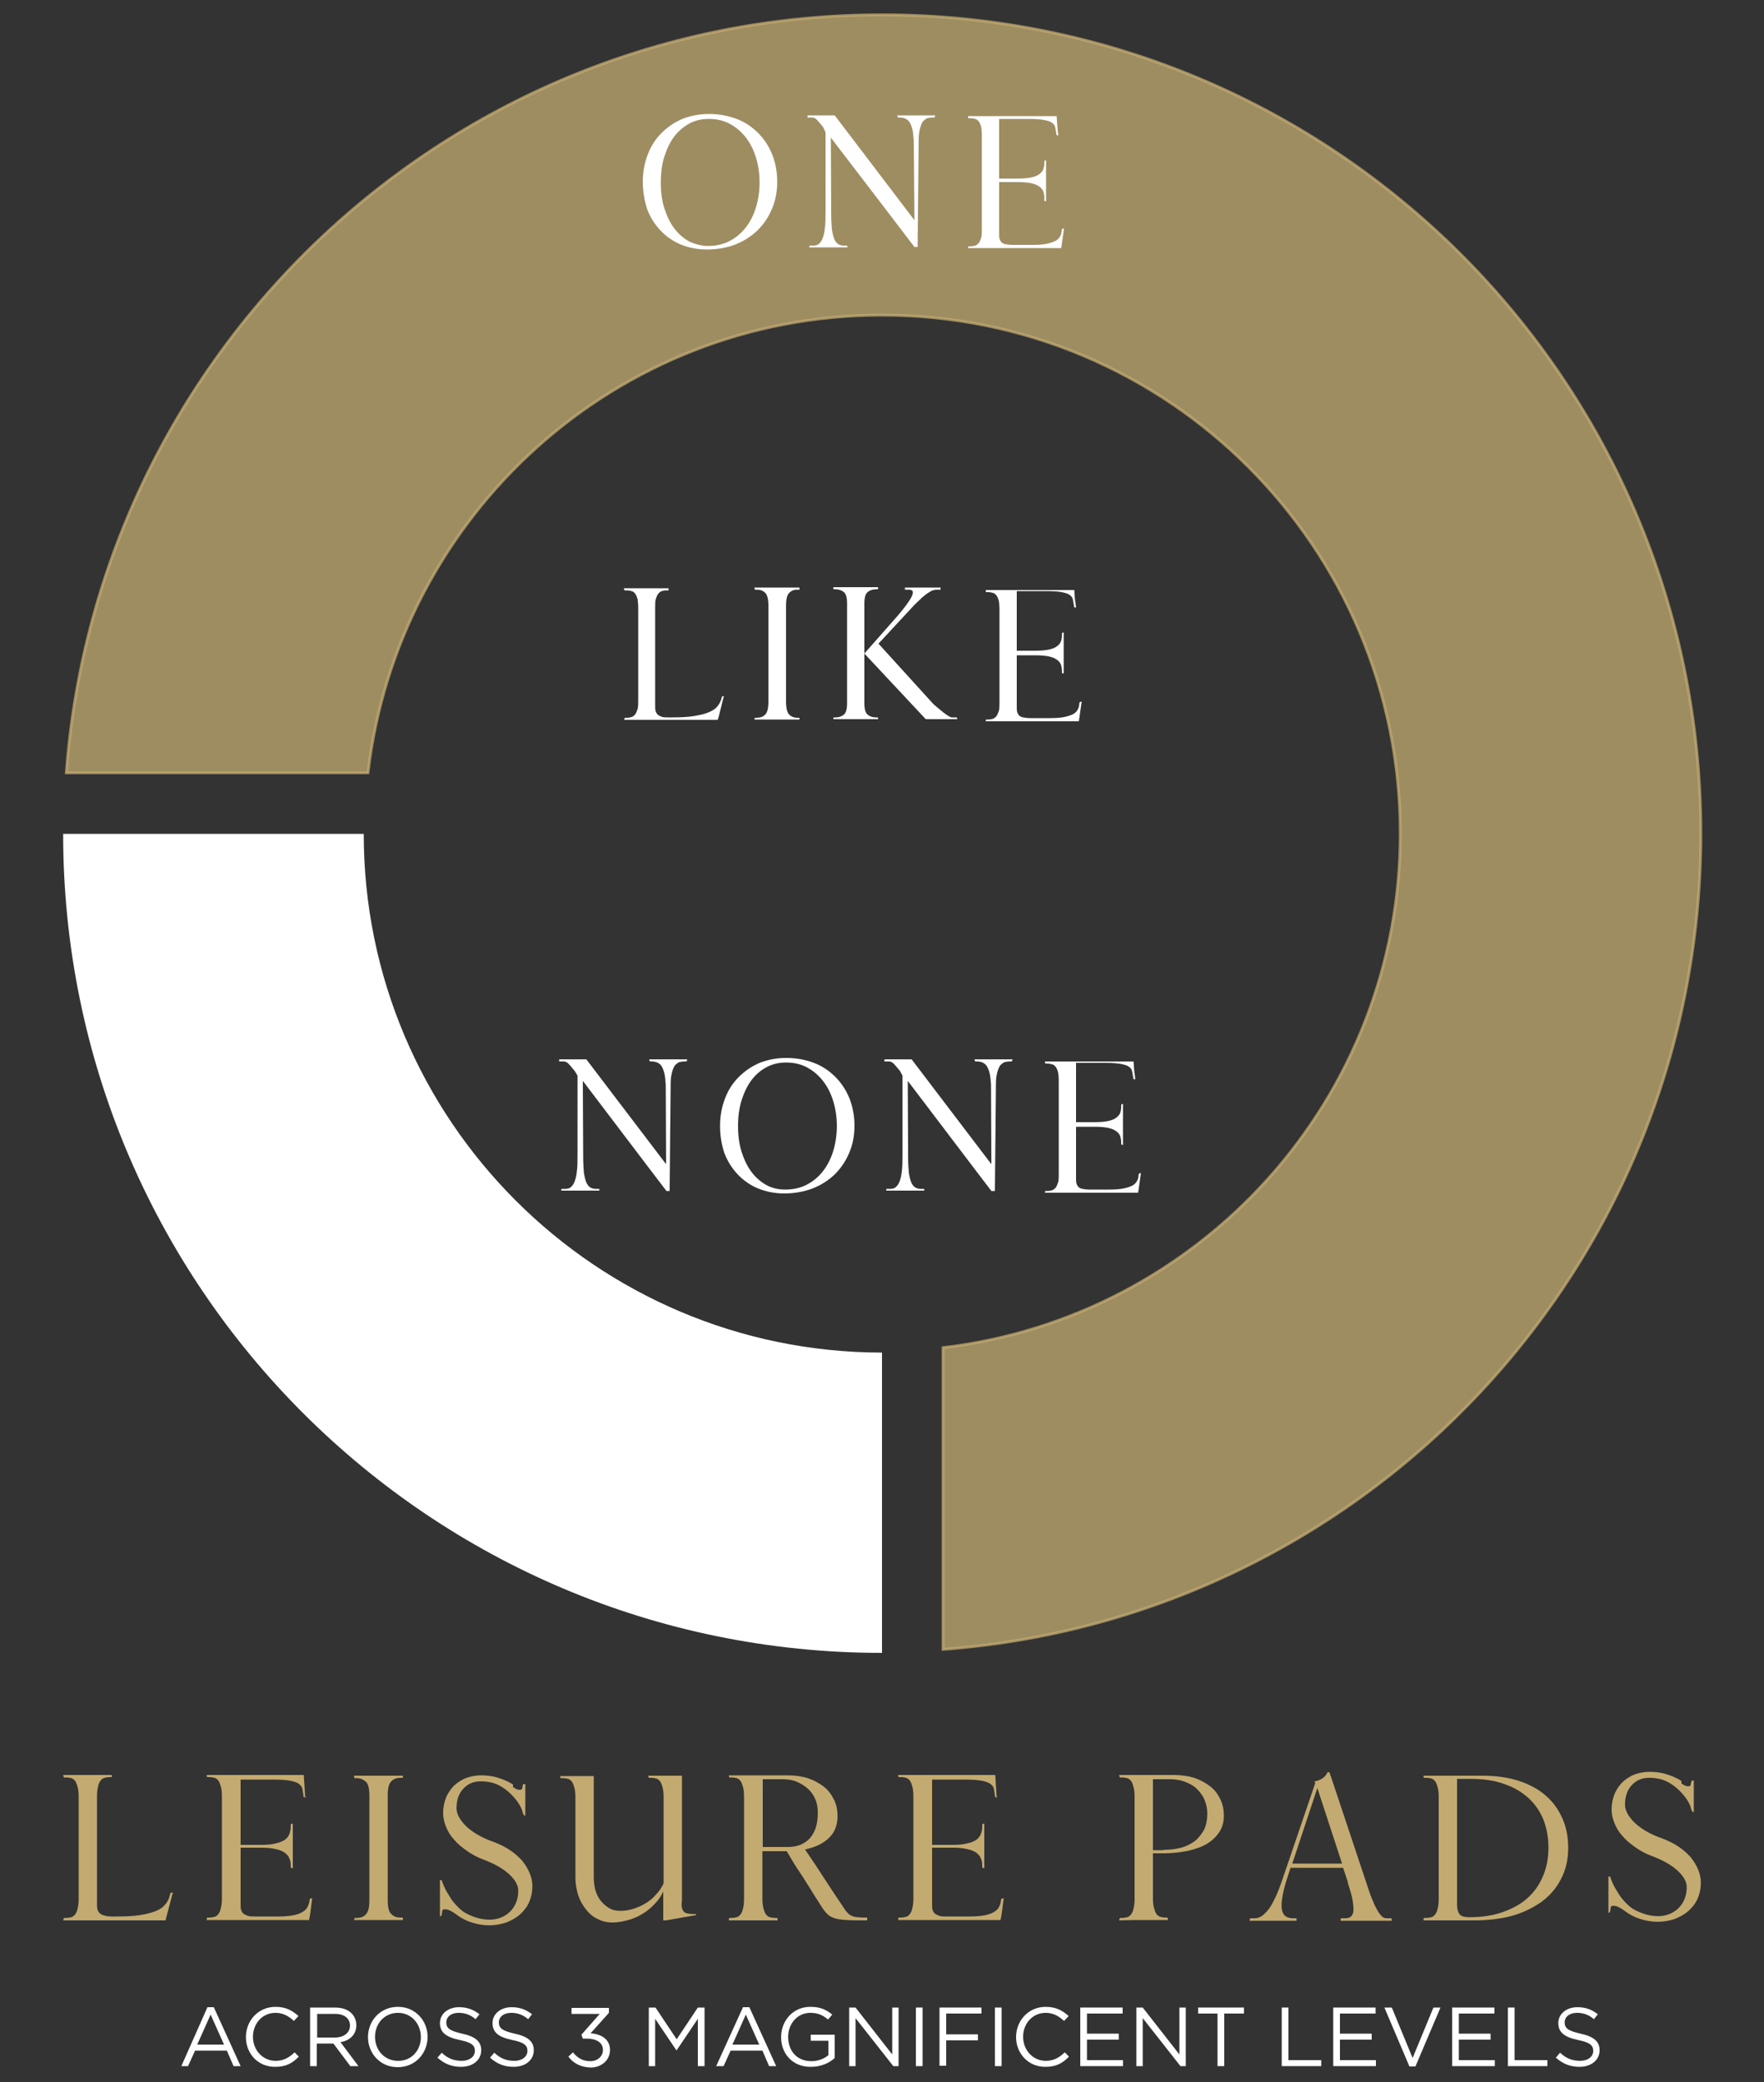<?xml version="1.0" encoding="utf-8"?>
<!-- Generator: Adobe Illustrator 25.1.0, SVG Export Plug-In . SVG Version: 6.00 Build 0)  -->
<svg version="1.1" id="Layer_1" xmlns="http://www.w3.org/2000/svg" xmlns:xlink="http://www.w3.org/1999/xlink" x="0px" y="0px"
	 viewBox="0 0 500 590" style="enable-background:new 0 0 500 590;" xml:space="preserve">
<rect x="0" y="0" width="500" height="590" fill="#333333" stroke="none"/>
<style type="text/css">
	.st0{fill:#FFFFFF;}
	.st1{fill:#C3AA71;}
	.st2{opacity:0.75;fill:#C3AA71;stroke:#C3AA71;stroke-width:0.796;stroke-miterlimit:10;enable-background:new    ;}
</style>
<g>
	<g>
		<g>
			<path class="st0" d="M58.8,568.8h1.8l7.6,16.7h-2l-1.9-4.4h-9l-2,4.4h-1.9L58.8,568.8z M63.5,579.4l-3.8-8.5l-3.8,8.5H63.5z"/>
			<path class="st0" d="M69.7,577.3L69.7,577.3c0-4.7,3.5-8.6,8.4-8.6c3,0,4.8,1.1,6.5,2.6l-1.3,1.4c-1.4-1.3-3-2.3-5.2-2.3
				c-3.7,0-6.4,3-6.4,6.8l0,0c0,3.8,2.8,6.8,6.4,6.8c2.3,0,3.8-0.9,5.4-2.4l1.2,1.2c-1.7,1.8-3.6,2.9-6.6,2.9
				C73.2,585.8,69.7,582,69.7,577.3z"/>
			<path class="st0" d="M87.9,568.9H95c2,0,3.7,0.6,4.7,1.7c0.8,0.8,1.3,2,1.3,3.3l0,0c0,2.7-1.9,4.4-4.5,4.8l5.1,6.8h-2.3l-4.8-6.4
				h-4.7v6.4h-1.9C87.9,585.5,87.9,568.9,87.9,568.9z M94.9,577.4c2.5,0,4.3-1.3,4.3-3.4l0,0c0-2-1.6-3.3-4.2-3.3h-5.1v6.7H94.9z"/>
			<path class="st0" d="M104.3,577.3L104.3,577.3c0-4.6,3.4-8.6,8.5-8.6c5,0,8.4,4,8.4,8.5l0,0c0,4.6-3.4,8.6-8.5,8.6
				C107.7,585.8,104.3,581.8,104.3,577.3z M119.3,577.3L119.3,577.3c0-3.8-2.7-6.9-6.5-6.9s-6.5,3-6.5,6.8l0,0
				c0,3.8,2.7,6.8,6.5,6.8C116.6,584.1,119.3,581,119.3,577.3z"/>
			<path class="st0" d="M124,583.1l1.2-1.4c1.7,1.6,3.4,2.3,5.7,2.3c2.2,0,3.7-1.2,3.7-2.8l0,0c0-1.5-0.8-2.4-4.3-3.1
				c-3.8-0.8-5.6-2.1-5.6-4.8l0,0c0-2.6,2.3-4.5,5.4-4.5c2.4,0,4.1,0.7,5.8,2l-1.1,1.4c-1.5-1.3-3.1-1.8-4.8-1.8
				c-2.2,0-3.5,1.2-3.5,2.7l0,0c0,1.6,0.9,2.4,4.5,3.2c3.7,0.8,5.4,2.2,5.4,4.7l0,0c0,2.8-2.4,4.7-5.7,4.7
				C128.1,585.7,126,584.9,124,583.1z"/>
			<path class="st0" d="M138.9,583.1l1.2-1.4c1.7,1.6,3.4,2.3,5.7,2.3c2.2,0,3.7-1.2,3.7-2.8l0,0c0-1.5-0.8-2.4-4.3-3.1
				c-3.8-0.8-5.6-2.1-5.6-4.8l0,0c0-2.6,2.3-4.5,5.4-4.5c2.4,0,4.1,0.7,5.8,2l-1.1,1.4c-1.5-1.3-3.1-1.8-4.8-1.8
				c-2.2,0-3.5,1.2-3.5,2.7l0,0c0,1.6,0.9,2.4,4.5,3.2c3.7,0.8,5.4,2.2,5.4,4.7l0,0c0,2.8-2.4,4.7-5.7,4.7
				C143,585.7,140.9,584.9,138.9,583.1z"/>
			<path class="st0" d="M161.1,582.8l1.3-1.2c1.3,1.6,2.8,2.5,4.9,2.5c2,0,3.6-1.3,3.6-3.2l0,0c0-2.1-1.9-3.2-4.6-3.2h-1.1l-0.4-1.1
				l5.2-5.9h-8V569h10.6v1.4l-5.2,5.8c2.9,0.2,5.5,1.6,5.5,4.7l0,0c0,3-2.5,5-5.5,5C164.5,585.8,162.4,584.6,161.1,582.8z"/>
			<path class="st0" d="M183.9,568.9h1.9l6,9l6-9h1.9v16.6h-1.9v-13.4l-6,8.9h-0.1l-6-8.9v13.4h-1.8L183.9,568.9L183.9,568.9z"/>
			<path class="st0" d="M210.6,568.8h1.8l7.6,16.7h-2l-1.9-4.4h-9l-2,4.4H203L210.6,568.8z M215.2,579.4l-3.8-8.5l-3.8,8.5H215.2z"
				/>
			<path class="st0" d="M221.4,577.3L221.4,577.3c0-4.6,3.3-8.6,8.3-8.6c2.8,0,4.5,0.8,6.2,2.2l-1.2,1.4c-1.3-1.1-2.7-1.9-5-1.9
				c-3.7,0-6.3,3.1-6.3,6.8l0,0c0,4,2.5,6.9,6.6,6.9c1.9,0,3.6-0.7,4.8-1.7v-4.1h-5v-1.7h6.8v6.6c-1.5,1.4-3.9,2.5-6.7,2.5
				C224.7,585.8,221.4,582,221.4,577.3z"/>
			<path class="st0" d="M240.7,568.9h1.8l10.4,13.3v-13.3h1.8v16.6h-1.5l-10.7-13.6v13.6h-1.8V568.9z"/>
			<path class="st0" d="M259.6,568.9h1.9v16.6h-1.9V568.9z"/>
			<path class="st0" d="M266.3,568.9h11.9v1.7h-10v5.9h9v1.7h-9v7.2h-1.9V568.9z"/>
			<path class="st0" d="M282,568.9h1.9v16.6H282V568.9z"/>
			<path class="st0" d="M288,577.3L288,577.3c0-4.7,3.5-8.6,8.4-8.6c3,0,4.8,1.1,6.5,2.6l-1.3,1.4c-1.4-1.3-3-2.3-5.2-2.3
				c-3.7,0-6.4,3-6.4,6.8l0,0c0,3.8,2.8,6.8,6.4,6.8c2.3,0,3.8-0.9,5.4-2.4l1.2,1.2c-1.7,1.8-3.6,2.9-6.6,2.9
				C291.6,585.8,288,582,288,577.3z"/>
			<path class="st0" d="M306.2,568.9h12v1.7h-10.1v5.7h9v1.7h-9v5.8h10.2v1.7h-12.1V568.9z"/>
			<path class="st0" d="M322.1,568.9h1.8l10.4,13.3v-13.3h1.8v16.6h-1.5l-10.7-13.6v13.6h-1.8L322.1,568.9L322.1,568.9z"/>
			<path class="st0" d="M345.2,570.6h-5.6v-1.7h13v1.7H347v14.9h-1.9v-14.9H345.2z"/>
			<path class="st0" d="M363.3,568.9h1.9v14.9h9.3v1.7h-11.2L363.3,568.9L363.3,568.9z"/>
			<path class="st0" d="M377.9,568.9h12v1.7h-10.1v5.7h9v1.7h-9v5.8H390v1.7h-12.1V568.9z"/>
			<path class="st0" d="M392.4,568.9h2.1l5.9,14.3l5.9-14.3h2l-7.1,16.7h-1.7L392.4,568.9z"/>
			<path class="st0" d="M411.6,568.9h12v1.7h-10.1v5.7h9v1.7h-9v5.8h10.2v1.7h-12.1V568.9z"/>
			<path class="st0" d="M427.4,568.9h1.9v14.9h9.3v1.7h-11.2L427.4,568.9L427.4,568.9z"/>
			<path class="st0" d="M441,583.1l1.2-1.4c1.7,1.6,3.4,2.3,5.7,2.3c2.2,0,3.7-1.2,3.7-2.8l0,0c0-1.5-0.8-2.4-4.3-3.1
				c-3.8-0.8-5.6-2.1-5.6-4.8l0,0c0-2.6,2.3-4.5,5.4-4.5c2.4,0,4.1,0.7,5.8,2l-1.1,1.4c-1.5-1.3-3.1-1.8-4.8-1.8
				c-2.2,0-3.5,1.2-3.5,2.7l0,0c0,1.6,0.9,2.4,4.5,3.2c3.7,0.8,5.4,2.2,5.4,4.7l0,0c0,2.8-2.4,4.7-5.7,4.7
				C445.2,585.7,443,584.9,441,583.1z"/>
		</g>
	</g>
	<path class="st1" d="M46.9,544.2H32.4h-5h-5.1h-4.4c0,0,0-0.1,0.1-0.3s0.1-0.3,0.1-0.4h0.7c0.5,0,1-0.1,1.4-0.2
		c0.4-0.1,0.8-0.4,1.1-0.8c0.3-0.4,0.6-1,0.7-1.7c0.2-0.7,0.3-1.6,0.3-2.8v-28.8c0-1.1-0.1-2.1-0.3-2.8c-0.2-0.7-0.4-1.3-0.7-1.7
		c-0.3-0.4-0.7-0.7-1.1-0.8c-0.4-0.1-0.9-0.2-1.4-0.2h-0.7l-0.2-0.7h4.4h5.1h4.4l-0.1,0.1v0.1v0.1c0,0.1,0,0.1,0,0.1s0,0,0,0.1v0.1
		H31c-0.5,0-1,0.1-1.4,0.2s-0.8,0.4-1.1,0.8c-0.3,0.4-0.6,1-0.7,1.7c-0.2,0.7-0.3,1.6-0.3,2.8v28.8v1.7c0,0.5,0,1,0.1,1.4
		s0.3,0.8,0.6,1.1c0.3,0.3,0.8,0.6,1.3,0.7c0.6,0.2,1.3,0.3,2.3,0.3h0.8c2.8,0,5.2-0.1,7.1-0.4c1.9-0.3,3.4-0.7,4.6-1.2
		c1.2-0.5,2-1.1,2.6-1.9c0.6-0.7,1-1.5,1.2-2.4l0.2-0.7c0,0,0-0.1,0.1-0.1s0.2,0,0.3-0.1c0.1,0,0.2,0,0.2,0c0.1,0,0.1,0,0.1,0
		c-0.3,1.1-0.6,2.3-0.9,3.4c-0.3,1.1-0.6,2.3-0.9,3.4L46.9,544.2z"/>
	<path class="st1" d="M86.7,509.4c0,0-0.1,0-0.3-0.1s-0.3-0.1-0.4-0.1v-0.5c-0.1-0.7-0.2-1.3-0.3-1.8c-0.1-0.6-0.5-1-1-1.4
		c-0.6-0.4-1.4-0.7-2.6-0.9c-1.1-0.2-2.8-0.3-4.8-0.3h-9.1v5.2v13.3h5.7c1.7,0,3.1-0.1,4.2-0.4c1.1-0.2,1.9-0.6,2.6-1
		c0.6-0.4,1-1,1.3-1.6c0.2-0.6,0.4-1.3,0.4-2V517l0.6-0.3v5.9v1v5.9l-0.6-0.3v-0.7c0-0.7-0.1-1.3-0.4-1.9c-0.2-0.6-0.7-1.1-1.3-1.6
		c-0.6-0.4-1.5-0.8-2.6-1c-1.1-0.3-2.5-0.4-4.2-0.4h-5.7V538v1.7c0,0.5,0,1,0.1,1.4s0.3,0.8,0.6,1.1c0.3,0.3,0.8,0.5,1.3,0.7
		c0.6,0.2,1.3,0.2,2.3,0.2h6.1c1.7,0,3.1-0.1,4.3-0.3c1.1-0.2,2-0.5,2.7-0.9s1.2-0.8,1.5-1.4c0.3-0.5,0.5-1.1,0.6-1.7l0.1-0.7
		l0.7-0.2c-0.1,1-0.3,2.1-0.4,3.1c-0.1,1.1-0.3,2.1-0.5,3.1h-9H68.1H63h-4.4V544v-0.1c0,0,0-0.1,0-0.2l0.1-0.3h0.7
		c0.5,0,1-0.1,1.4-0.2c0.4-0.1,0.8-0.4,1.1-0.8c0.3-0.4,0.6-1,0.7-1.7c0.2-0.7,0.3-1.6,0.3-2.8v-28.8c0-1.1-0.1-2.1-0.3-2.8
		c-0.2-0.7-0.4-1.3-0.7-1.7c-0.3-0.4-0.7-0.7-1.1-0.8c-0.4-0.1-0.9-0.2-1.4-0.2h-0.7l-0.1-0.3c0-0.1,0-0.1,0-0.1s0,0,0-0.1V503H63
		h5.1h9h9c0.1,1,0.1,2.1,0.2,3.1s0.1,2.1,0.2,3.1h0.2V509.4z"/>
	<path class="st1" d="M145.4,506.4c0.7,0.5,1.3,0.8,1.8,0.8s0.8-0.1,0.8-0.4c0-0.2,0.1-0.3,0.1-0.5c0-0.1,0.1-0.3,0.1-0.4
		c0-0.1,0.1-0.3,0.1-0.3h0.1h0.1c0,0,0,0,0.1,0h0.1c0,0,0,0,0.1,0l0.1-0.1v4.8v4.3l-0.1-0.1c0,0-0.1,0-0.1-0.1h-0.2
		c0,0-0.1,0-0.1-0.1s0-0.2-0.1-0.3c0-0.1-0.1-0.2-0.1-0.2c0-0.1-0.1-0.2-0.1-0.4c-0.2-0.8-0.6-1.6-1.2-2.5c-0.6-0.9-1.3-1.7-2.1-2.5
		c-0.8-0.8-1.7-1.5-2.7-2.1c-1-0.6-2-1-3-1.2l0.5,0.1c-1.2-0.3-2.3-0.4-3.4-0.4c-2,0-3.6,0.7-4.9,2.1c-1.3,1.4-1.9,3.3-1.9,5.5
		c0,1.6,0.9,3.3,2.7,5.1c1.8,1.7,4.4,3.3,7.9,4.5c3.5,1.3,6.2,3.2,8.1,5.4c1.8,2.3,2.8,4.7,2.8,7.1c0,1.6-0.3,3.1-0.9,4.5
		c-0.6,1.4-1.5,2.5-2.6,3.5c-1.1,1-2.4,1.7-3.9,2.3c-1.5,0.5-3.2,0.8-4.9,0.8c-1.7,0-3.3-0.3-4.9-0.8c-1.6-0.5-3.1-1.3-4.4-2.3
		c-1.1-0.8-2-1.3-2.7-1.4c-0.7-0.1-1.2,0-1.2,0.3c-0.1,0.2-0.1,0.4-0.1,0.6c0,0.2,0,0.3-0.1,0.5c0,0.1-0.1,0.3-0.1,0.4
		c0,0-0.1,0.1-0.2,0.1c-0.1,0-0.2,0.1-0.2,0.1v-6.1v-4.3l0.2,0.1h0.1c0,0,0,0,0.1,0h0.1c0.2,0.8,0.6,1.6,1,2.5
		c0.5,0.9,1,1.8,1.6,2.7c0.6,0.9,1.3,1.7,2,2.4s1.5,1.4,2.3,1.8c1,0.5,2.1,1,3.2,1.3c1.1,0.3,2.2,0.5,3.4,0.5s2.3-0.2,3.3-0.6
		c1-0.4,1.9-1,2.6-1.7s1.3-1.6,1.7-2.6s0.6-2.1,0.6-3.3c0-1.5-0.8-3-2.5-4.6s-4.1-3-7.3-4.2c-1.9-0.7-3.5-1.6-4.9-2.6
		c-1.4-1-2.6-2-3.6-3.2c-1-1.1-1.7-2.3-2.2-3.6c-0.5-1.2-0.8-2.5-0.8-3.8c0-1.6,0.3-3,0.8-4.3s1.3-2.4,2.2-3.4
		c1-0.9,2.1-1.7,3.4-2.2s2.8-0.8,4.3-0.8c1.7,0,3.4,0.2,4.9,0.7c1.6,0.5,3,1.1,4.2,1.9V506.4z M139.2,505.1H139H139.2L139.2,505.1z"
		/>
	<path class="st1" d="M100.4,543.9c0.1-0.2,0.1-0.3,0.1-0.4h0.7c1,0,1.9-0.3,2.5-1c0.7-0.7,1-2,1-4v-29.6c0-2-0.3-3.4-1-4
		s-1.5-1-2.5-1h-0.7l-0.2-0.7h14l-0.1,0.1v0.1v0.1c0,0.1,0,0.1,0,0.1s0,0,0,0.1v0.1h-0.7c-1.1,0-1.9,0.3-2.6,1s-1,2-1,4v29.6
		c0,2,0.3,3.4,1,4c0.7,0.7,1.5,1,2.6,1h0.7v0.1v0.1v0.1c0,0.1,0,0.1,0,0.2v0.1c0,0,0,0.1,0.1,0.1h-14
		C100.3,544.2,100.3,544.1,100.4,543.9z"/>
	<path class="st1" d="M193.3,540.6c0.1,0.5,0.3,0.9,0.6,1.2s0.7,0.4,1.3,0.5c0.5,0.1,1.2,0.1,2.1,0.1v0.3l-8.5,1.5H188v-5.6V536
		c-0.6,1.3-1.4,2.5-2.4,3.5c-1,1.1-2.1,2-3.4,2.8c-1.3,0.8-2.6,1.4-4.1,1.8c-1.5,0.4-2.9,0.7-4.4,0.7c-1.6,0-3-0.3-4.3-1
		c-1.3-0.6-2.4-1.5-3.3-2.7c-0.9-1.1-1.7-2.5-2.2-4c-0.5-1.6-0.8-3.3-0.8-5.1v-22.6c0-1.1-0.1-2.1-0.3-2.8c-0.2-0.7-0.4-1.3-0.7-1.7
		c-0.3-0.4-0.7-0.7-1.1-0.8c-0.4-0.1-0.9-0.2-1.4-0.2h-0.7l-0.1-0.3c0-0.1,0-0.1,0-0.1s0,0,0-0.1v-0.1h9.5v6.1V532
		c0,1.4,0.2,2.7,0.5,3.8c0.4,1.2,0.9,2.2,1.6,3c0.7,0.8,1.5,1.5,2.4,2s1.9,0.7,3,0.7c1.3,0,2.5-0.2,3.8-0.6c1.2-0.4,2.4-0.9,3.5-1.6
		c1.1-0.7,2.1-1.5,2.9-2.5c0.9-0.9,1.6-2,2.1-3.1v-24.4c0-1.1-0.1-2.1-0.3-2.8c-0.2-0.7-0.4-1.3-0.7-1.7c-0.3-0.4-0.7-0.7-1.1-0.8
		c-0.4-0.1-0.9-0.2-1.4-0.2h-0.7l-0.1-0.3c0-0.1,0-0.1,0-0.1s0,0,0-0.1v-0.1h9.5v6.1v29.3C193.1,539.5,193.2,540.1,193.3,540.6z"/>
	<path class="st1" d="M245.8,544.2c-2.4,0-4.4,0-5.8-0.1c-1.4-0.1-2.6-0.2-3.4-0.5c-0.9-0.3-1.5-0.6-2.1-1.2
		c-0.5-0.5-1.1-1.2-1.7-2.2c-1.2-1.9-2.4-3.7-3.4-5.4c-1.1-1.7-2-3.2-2.9-4.5s-1.6-2.5-2.2-3.5c-0.6-1-1-1.7-1.3-2.2h-6.9V538
		c0,1.1,0.1,2.1,0.3,2.8s0.4,1.3,0.7,1.7s0.7,0.7,1.1,0.8c0.4,0.1,0.9,0.2,1.4,0.2h0.7l0.1,0.3v0.3c0,0,0,0.1,0.1,0.1h-13.9v-0.1
		V544c0,0,0-0.1,0-0.2l0.1-0.3h0.7c0.5,0,1-0.1,1.4-0.2c0.4-0.1,0.8-0.4,1.1-0.8c0.3-0.4,0.6-1,0.7-1.7c0.2-0.7,0.3-1.6,0.3-2.8
		v-28.8c0-1.1-0.1-2.1-0.3-2.8c-0.2-0.7-0.4-1.3-0.7-1.7c-0.3-0.4-0.7-0.7-1.1-0.8c-0.4-0.1-0.9-0.2-1.4-0.2h-0.7l-0.1-0.3
		c0-0.1,0-0.1,0-0.1s0,0,0-0.1v-0.1h9.5h7.2c2.1,0,4,0.3,5.7,0.8c1.7,0.6,3.2,1.4,4.5,2.4s2.2,2.3,2.9,3.7c0.7,1.4,1,3,1,4.6
		c0,2.6-0.8,4.7-2.5,6.3s-3.9,2.6-6.7,3.2c0.4,0.6,0.9,1.4,1.6,2.4c0.7,1,1.5,2.2,2.4,3.6c0.9,1.4,1.9,2.9,3,4.6s2.3,3.5,3.6,5.4
		c0.5,0.8,0.9,1.4,1.3,1.8c0.4,0.5,0.8,0.8,1.3,1s1,0.4,1.7,0.4c0.7,0.1,1.6,0.1,2.7,0.1L245.8,544.2L245.8,544.2z M216.2,509.3
		v14.1h7.2c1.2,0,2.4-0.2,3.4-0.6c1-0.4,1.9-1,2.7-1.8c0.7-0.8,1.3-1.8,1.7-3s0.6-2.6,0.6-4.3c0-1.4-0.2-2.7-0.7-3.8
		c-0.5-1.2-1.2-2.2-2.1-3c-0.9-0.8-2-1.5-3.2-2s-2.6-0.7-4-0.7h-5.6L216.2,509.3L216.2,509.3z"/>
	<path class="st1" d="M282.7,509.4c0,0-0.1,0-0.3-0.1c-0.2-0.1-0.3-0.1-0.4-0.1v-0.5c-0.1-0.7-0.2-1.3-0.3-1.8c-0.1-0.6-0.5-1-1-1.4
		c-0.6-0.4-1.4-0.7-2.6-0.9c-1.1-0.2-2.8-0.3-4.8-0.3h-9.1v5.2v13.3h5.7c1.7,0,3.1-0.1,4.2-0.4c1.1-0.2,1.9-0.6,2.6-1
		c0.6-0.4,1-1,1.3-1.6c0.2-0.6,0.4-1.3,0.4-2V517l0.6-0.3v5.9v1v5.9l-0.6-0.3v-0.7c0-0.7-0.1-1.3-0.4-1.9c-0.2-0.6-0.7-1.1-1.3-1.6
		c-0.6-0.4-1.5-0.8-2.6-1c-1.1-0.3-2.5-0.4-4.2-0.4h-5.7V538v1.7c0,0.5,0,1,0.1,1.4s0.3,0.8,0.6,1.1c0.3,0.3,0.8,0.5,1.3,0.7
		c0.6,0.2,1.3,0.2,2.3,0.2h6.1c1.7,0,3.1-0.1,4.3-0.3c1.1-0.2,2-0.5,2.7-0.9s1.2-0.8,1.5-1.4c0.3-0.5,0.5-1.1,0.6-1.7l0.1-0.7
		l0.7-0.2c-0.1,1-0.3,2.1-0.4,3.1c-0.1,1.1-0.3,2.1-0.5,3.1h-9h-10.4H259h-4.4V544v-0.1c0,0,0-0.1,0-0.2l0.1-0.3h0.7
		c0.5,0,1-0.1,1.4-0.2c0.4-0.1,0.8-0.4,1.1-0.8c0.3-0.4,0.6-1,0.7-1.7c0.2-0.7,0.3-1.6,0.3-2.8v-28.8c0-1.1-0.1-2.1-0.3-2.8
		c-0.2-0.7-0.4-1.3-0.7-1.7c-0.3-0.4-0.7-0.7-1.1-0.8c-0.4-0.1-0.9-0.2-1.4-0.2h-0.7l-0.1-0.3c0-0.1,0-0.1,0-0.1s0,0,0-0.1V503h4.4
		h5.1h9h9c0.1,1,0.1,2.1,0.2,3.1s0.1,2.1,0.2,3.1h0.2V509.4z"/>
	<path class="st1" d="M317.2,544.2c0,0,0-0.1,0.1-0.3s0.1-0.3,0.1-0.4h0.7c0.5,0,1-0.1,1.4-0.2c0.4-0.1,0.8-0.4,1.1-0.8
		c0.3-0.4,0.6-1,0.7-1.7c0.2-0.7,0.3-1.6,0.3-2.8v-28.8c0-1.1-0.1-2.1-0.3-2.8c-0.2-0.7-0.4-1.3-0.7-1.7c-0.3-0.4-0.7-0.7-1.1-0.8
		c-0.4-0.1-0.9-0.2-1.4-0.2h-0.7l-0.2-0.7h4.4h5.1h6.1c2.1,0,4,0.3,5.7,0.8c1.7,0.6,3.2,1.4,4.5,2.4s2.2,2.2,2.9,3.7
		c0.7,1.4,1,3,1,4.6c0,1.8-0.4,3.3-1.3,4.7c-0.9,1.3-2,2.4-3.5,3.3c-1.5,0.9-3.3,1.5-5.4,2c-2.1,0.4-4.4,0.7-6.9,0.7h-3v12.7
		c0,1.1,0.1,2.1,0.3,2.8c0.2,0.7,0.4,1.3,0.7,1.7c0.3,0.4,0.7,0.7,1.1,0.8s0.9,0.2,1.4,0.2h0.6l0.2,0.7h-4.4h-5.1L317.2,544.2
		L317.2,544.2z M329.8,524.2c1.8,0,3.5-0.2,5-0.6c1.5-0.4,2.8-1.1,3.9-1.9c1.1-0.9,1.9-2,2.6-3.2c0.6-1.3,0.9-2.8,0.9-4.6
		c0-1.4-0.3-2.7-0.8-3.9c-0.5-1.2-1.3-2.2-2.2-3.1c-0.9-0.9-2.1-1.5-3.4-2s-2.7-0.7-4.3-0.7h-4.7v5.2v14.9h3V524.2z"/>
	<path class="st1" d="M364.7,532.7c-0.7,2.2-1.1,4-1.3,5.4c-0.2,1.4-0.2,2.5,0,3.3s0.6,1.4,1.1,1.7s1.1,0.5,1.9,0.5h1.1v0.1v0.1v0.1
		c0,0.1,0,0.1,0,0.2v0.1v0.1h-6.7h-1.3h-5.3v-0.1c0-0.1,0-0.2,0.1-0.3v-0.2c0,0,0-0.1,0.1-0.1h1.3c0.6,0,1.2-0.2,1.7-0.5
		c0.6-0.3,1.2-0.9,1.9-1.7c0.7-0.8,1.3-1.9,2-3.3c0.7-1.4,1.4-3.2,2.2-5.5l9.3-27.3l-0.2-0.5c0.8-0.1,1.5-0.4,2.2-0.8
		c0.7-0.5,1.2-1.1,1.5-1.8h0.5l0.9,2.6l10.4,31.2c0.5,1.5,1.1,2.8,1.5,3.8c0.5,1,0.9,1.8,1.3,2.3c0.4,0.6,0.8,1,1.1,1.2
		c0.3,0.2,0.7,0.3,1,0.3h1.4v0.1c0,0.1,0,0.2,0.1,0.2v0.3c0,0,0,0.1,0.1,0.1H391h-5.4H380v-0.1v-0.1c0,0,0-0.1,0-0.2l0.1-0.3h1.2
		c0.6,0,1.1-0.1,1.5-0.4c0.4-0.3,0.7-0.8,0.8-1.5c0.1-0.7,0-1.8-0.2-3.1s-0.7-3-1.4-5.1h0.1l-1.4-4.2h-14.9L364.7,532.7z
		 M380.4,528.1l-7-21.4l-7.1,21.4H380.4z"/>
	<path class="st1" d="M407.8,509.3c0-1.1-0.1-2.1-0.3-2.8c-0.2-0.7-0.4-1.3-0.7-1.7c-0.3-0.4-0.7-0.7-1.1-0.8
		c-0.4-0.1-0.9-0.2-1.4-0.2h-0.7l-0.1-0.3c0-0.1,0-0.1,0-0.1s0,0,0-0.1v-0.1h4.4h5.1h7.2c3.9,0,7.4,0.5,10.4,1.5s5.6,2.4,7.6,4.2
		c2.1,1.8,3.6,4,4.7,6.5s1.6,5.3,1.6,8.3c0,3.3-0.7,6.2-2,8.7c-1.3,2.6-3.1,4.7-5.5,6.5c-2.4,1.7-5.2,3.1-8.4,4
		c-3.3,0.9-6.9,1.3-10.8,1.3H413h-5.1h-4.4v-0.1V544c0,0,0-0.1,0-0.2l0.1-0.3h0.7c0.5,0,1-0.1,1.4-0.2c0.4-0.1,0.8-0.4,1.1-0.8
		c0.3-0.4,0.6-1,0.7-1.7c0.2-0.7,0.3-1.6,0.3-2.8L407.8,509.3L407.8,509.3z M413,509.3v28.8v1.7c0,1,0.2,1.9,0.6,2.5
		c0.4,0.7,1.4,1,2.9,1c3.3,0,6.3-0.4,9-1.3c2.7-0.9,5.1-2.1,7.1-3.8s3.5-3.7,4.6-6.2c1.1-2.4,1.7-5.2,1.7-8.4c0-2.9-0.5-5.5-1.4-7.9
		c-1-2.4-2.4-4.5-4.3-6.2s-4.2-3.1-7-4c-2.8-1-5.9-1.4-9.5-1.4H413V509.3z"/>
	<path class="st1" d="M476.6,505.4c0.7,0.5,1.3,0.8,1.8,0.8s0.8-0.1,0.8-0.4c0-0.2,0.1-0.3,0.1-0.5c0-0.1,0.1-0.3,0.1-0.4
		s0.1-0.3,0.1-0.3h0.1h0.1c0,0,0,0,0.1,0h0.1c0,0,0,0,0.1,0l0.1-0.1v4.8v4.3l-0.1-0.1c0,0-0.1,0-0.1-0.1h-0.2c0,0-0.1,0-0.1-0.1
		s0-0.2-0.1-0.3c0-0.1-0.1-0.2-0.1-0.2c0-0.1-0.1-0.2-0.1-0.4c-0.2-0.8-0.6-1.6-1.2-2.5s-1.3-1.7-2.1-2.5c-0.8-0.8-1.7-1.5-2.7-2.1
		s-2-1-3-1.2l0.5,0.1c-1.2-0.3-2.3-0.4-3.4-0.4c-2,0-3.6,0.7-4.9,2.1s-1.9,3.3-1.9,5.5c0,1.6,0.9,3.3,2.7,5.1
		c1.8,1.7,4.4,3.3,7.9,4.5c3.5,1.3,6.2,3.2,8.1,5.4c1.8,2.3,2.8,4.7,2.8,7.1c0,1.6-0.3,3.1-0.9,4.5s-1.5,2.5-2.6,3.5
		s-2.4,1.7-3.9,2.3c-1.5,0.5-3.2,0.8-4.9,0.8c-1.7,0-3.3-0.3-4.9-0.8s-3.1-1.3-4.4-2.3c-1.1-0.8-2-1.3-2.7-1.4
		c-0.7-0.1-1.2,0-1.2,0.3c-0.1,0.2-0.1,0.4-0.1,0.6c0,0.2,0,0.3-0.1,0.5c0,0.1-0.1,0.3-0.1,0.4c0,0-0.1,0.1-0.2,0.1
		s-0.2,0.1-0.2,0.1V536v-4.3l0.2,0.1h0.1c0,0,0,0,0.1,0h0.1c0.2,0.8,0.6,1.6,1,2.5c0.5,0.9,1,1.8,1.6,2.7s1.3,1.7,2,2.4
		s1.5,1.4,2.3,1.8c1,0.5,2.1,1,3.2,1.3s2.2,0.5,3.4,0.5c1.2,0,2.3-0.2,3.3-0.6c1-0.4,1.9-1,2.6-1.7s1.3-1.6,1.7-2.6
		c0.4-1,0.6-2.1,0.6-3.3c0-1.5-0.8-3-2.5-4.6s-4.1-3-7.3-4.2c-1.9-0.7-3.5-1.6-4.9-2.6s-2.6-2-3.6-3.2c-1-1.1-1.7-2.3-2.2-3.6
		c-0.5-1.2-0.8-2.5-0.8-3.8c0-1.6,0.3-3,0.8-4.3s1.3-2.4,2.2-3.4c1-0.9,2.1-1.7,3.4-2.2s2.8-0.8,4.3-0.8c1.7,0,3.4,0.2,4.9,0.7
		c1.6,0.5,3,1.1,4.2,1.9L476.6,505.4z M470.4,504.1h-0.2H470.4L470.4,504.1z"/>
	<g>
		<g>
			<path class="st0" d="M103.1,236.3H17.9c0,128.2,103.9,232.1,232.1,232.1v-85.1C168.9,383.2,103.1,317.4,103.1,236.3z"/>
			<path class="st2" d="M250,4.2C127.7,4.2,27.7,99,18.8,219h85.5c8.6-73,70.4-129.7,145.7-129.7c81.2,0,146.9,65.8,146.9,146.9
				c0,75.3-56.7,137.1-129.6,145.7v85.5c120.1-8.9,214.8-108.9,214.8-231.2C482.1,108.1,378.2,4.2,250,4.2z"/>
		</g>
		<g>
			<g>
				<path class="st0" d="M182.2,51.5c0-2.8,0.5-5.4,1.4-7.7c0.9-2.4,2.2-4.4,3.9-6.1c1.7-1.7,3.6-3,5.9-4c2.3-0.9,4.8-1.4,7.6-1.4
					s5.4,0.5,7.8,1.4c2.4,0.9,4.4,2.3,6.1,4c1.7,1.7,3,3.7,4,6.1c0.9,2.4,1.4,4.9,1.4,7.7s-0.5,5.4-1.5,7.7c-1,2.4-2.4,4.4-4.1,6.1
					c-1.8,1.7-3.8,3-6.3,4c-2.4,0.9-5.1,1.4-8,1.4c-2.7,0-5.2-0.5-7.4-1.4s-4.2-2.3-5.8-4c-1.6-1.7-2.9-3.7-3.8-6.1
					C182.7,56.9,182.2,54.3,182.2,51.5z M200.7,69.7c2.1,0,4.1-0.4,5.9-1.3c1.8-0.9,3.3-2.1,4.6-3.7s2.3-3.5,3-5.7s1.1-4.7,1.1-7.3
					c0-2.7-0.4-5.1-1.1-7.3c-0.7-2.2-1.7-4.1-3-5.7c-1.3-1.6-2.8-2.8-4.5-3.7c-1.8-0.9-3.7-1.3-5.8-1.3c-2,0-3.8,0.4-5.5,1.3
					c-1.6,0.9-3.1,2.1-4.3,3.7c-1.2,1.6-2.1,3.5-2.8,5.7s-1,4.7-1,7.3c0,2.7,0.3,5.1,1,7.3s1.6,4.1,2.8,5.7c1.2,1.6,2.6,2.8,4.2,3.7
					C197,69.2,198.8,69.7,200.7,69.7z"/>
				<path class="st0" d="M233.3,36c-0.9-1.1-1.5-1.8-1.9-2.2c-0.4-0.3-0.8-0.5-1.1-0.5h-1.4v-0.1v-0.1V33c0-0.1,0-0.1,0-0.1
					s0,0,0-0.1v-0.1h2h3.5h1.1h1.1l21.6,28.4l1,1.3L259,39.8c-0.1-1.3-0.2-2.4-0.4-3.2c-0.2-0.8-0.5-1.5-0.8-2s-0.8-0.8-1.2-1
					c-0.5-0.2-1-0.3-1.5-0.3h-0.6l-0.2-0.6h4.7h1.4h4.7c0,0,0,0.1-0.1,0.3s-0.1,0.3-0.1,0.3h-0.6c-0.5,0-1,0.1-1.5,0.2
					c-0.4,0.2-0.8,0.5-1.2,0.9c-0.3,0.5-0.6,1.1-0.8,1.9c-0.2,0.8-0.4,1.8-0.4,3L260.1,70h-0.9l-4.8-6.3L235.5,39l0.1,21.4
					c0,1.9,0.1,3.4,0.2,4.6c0.2,1.2,0.4,2.1,0.7,2.8c0.3,0.7,0.7,1.1,1.1,1.4c0.4,0.2,0.9,0.4,1.4,0.4h1.1l0.1,0.3v0.2l0,0h-4.7
					h-1.4h-4.7c0,0,0-0.1,0-0.2s0-0.2,0.1-0.3h1.1c0.5,0,1-0.1,1.4-0.4s0.8-0.8,1.1-1.5s0.6-1.8,0.7-3c0.2-1.3,0.2-3,0.2-5V37.5
					L233.3,36L233.3,36z"/>
				<path class="st0" d="M300,38.4c0,0-0.1,0-0.3-0.1c-0.1,0-0.3-0.1-0.3-0.1v-0.4c-0.1-0.6-0.2-1.2-0.3-1.7c-0.1-0.5-0.4-1-0.9-1.3
					c-0.5-0.4-1.3-0.6-2.3-0.8s-2.5-0.3-4.4-0.3h-8.3v4.7v12.2h5.2c1.6,0,2.8-0.1,3.8-0.3s1.8-0.5,2.3-0.9c0.6-0.4,1-0.9,1.2-1.4
					s0.3-1.2,0.3-1.8v-0.6l0.5-0.2v5.4v0.9v5.4l-0.5-0.2V56c0-0.6-0.1-1.2-0.3-1.8c-0.2-0.5-0.6-1-1.2-1.4s-1.3-0.7-2.3-0.9
					s-2.3-0.3-3.8-0.3h-5.2v13.1v1.6c0,0.5,0,0.9,0.1,1.3s0.3,0.7,0.5,1c0.3,0.3,0.7,0.5,1.2,0.6s1.2,0.2,2.1,0.2h5.6
					c1.6,0,2.9-0.1,3.9-0.3c1-0.2,1.9-0.5,2.5-0.8s1.1-0.8,1.3-1.2c0.3-0.5,0.5-1,0.5-1.6l0.1-0.6l0.6-0.2c-0.1,0.9-0.3,1.9-0.4,2.8
					c-0.1,1-0.3,1.9-0.4,2.8h-8.2h-9.5h-4.7h-4l0,0v-0.1v-0.1l0.1-0.3h0.6c0.5,0,0.9-0.1,1.3-0.2s0.7-0.4,1-0.7
					c0.3-0.4,0.5-0.9,0.7-1.5s0.2-1.5,0.2-2.5V38.4c0-1-0.1-1.9-0.2-2.5c-0.2-0.6-0.4-1.2-0.7-1.5c-0.3-0.4-0.6-0.6-1-0.7
					c-0.4-0.1-0.8-0.2-1.3-0.2h-0.6l-0.1-0.3c0-0.1,0-0.1,0-0.1s0,0,0-0.1v-0.1h4h4.7h8.2h8.2c0.1,0.9,0.1,1.9,0.2,2.8
					C299.8,36.6,299.8,37.5,300,38.4L300,38.4z"/>
				<path class="st0" d="M203.4,204h-13.3h-4.5h-4.7h-4c0,0,0-0.1,0.1-0.3s0.1-0.3,0.1-0.3h0.6c0.5,0,0.9-0.1,1.3-0.2
					c0.4-0.1,0.7-0.4,1-0.7c0.3-0.4,0.5-0.9,0.7-1.5s0.2-1.5,0.2-2.5v-26.3c0-1-0.1-1.9-0.2-2.5c-0.2-0.6-0.4-1.2-0.7-1.5
					c-0.3-0.4-0.6-0.6-1-0.7c-0.4-0.1-0.8-0.2-1.3-0.2H177l-0.2-0.6h4h4.7h4v0.1v0.1v0.1c0,0.1,0,0.1,0,0.1s0,0,0,0.1v0.1h-0.6
					c-0.5,0-0.9,0.1-1.3,0.2c-0.4,0.1-0.7,0.4-1,0.7c-0.3,0.4-0.5,0.9-0.7,1.5s-0.2,1.5-0.2,2.5v26.3v1.6c0,0.5,0,0.9,0.1,1.3
					c0.1,0.4,0.3,0.7,0.5,1c0.3,0.3,0.7,0.5,1.2,0.7s1.2,0.2,2.1,0.2h0.7c2.6,0,4.8-0.1,6.5-0.4c1.7-0.3,3.1-0.6,4.2-1.1
					c1.1-0.5,1.9-1,2.4-1.7c0.5-0.6,0.9-1.4,1.1-2.2l0.2-0.6l0,0c0.1,0,0.2,0,0.2,0c0.1,0,0.2,0,0.2,0h0.1c-0.3,1-0.6,2.1-0.8,3.1
					c-0.3,1-0.5,2.1-0.8,3.1L203.4,204z"/>
				<path class="st0" d="M213.9,203.7c0-0.1,0.1-0.3,0.1-0.3h0.6c0.9,0,1.7-0.3,2.3-0.9s0.9-1.8,0.9-3.7v-27.1
					c0-1.9-0.3-3.1-0.9-3.7s-1.4-0.9-2.3-0.9H214l-0.2-0.6h12.8v0.1v0.1v0.1c0,0.1,0,0.1,0,0.1s0,0,0,0.1v0.1H226
					c-1,0-1.7,0.3-2.3,0.9s-0.9,1.8-0.9,3.7v27.1c0,1.9,0.3,3.1,0.9,3.7s1.4,0.9,2.3,0.9h0.6v0.1v0.1v0.1c0,0.1,0,0.1,0,0.1v0.1l0,0
					h-12.8C213.8,203.9,213.8,203.8,213.9,203.7z"/>
				<path class="st0" d="M245,185.2v14.1c0,1.6,0.3,2.7,0.9,3.2c0.6,0.5,1.4,0.8,2.3,0.8h0.6l0.1,0.3v0.2l0,0h-4h-4.7h-4l0,0v-0.1
					v-0.1l0.1-0.3h0.6c0.9,0,1.7-0.3,2.3-0.8s0.9-1.6,0.9-3.2V171c0-1.6-0.3-2.7-0.9-3.2c-0.6-0.5-1.4-0.8-2.3-0.8h-0.6l-0.1-0.3
					c0-0.1,0-0.1,0-0.1s0,0,0-0.1v-0.1h4h4.7h4v0.1v0.2l-0.1,0.3h-0.6c-0.9,0-1.7,0.3-2.3,0.8s-0.9,1.6-0.9,3.2V185.2l9-10.2
					c1.4-1.6,2.5-3,3.2-4s1.2-1.8,1.4-2.4c0.2-0.6,0.2-1,0-1.2s-0.6-0.3-1.1-0.3h-1V167v-0.2c0-0.1,0-0.1,0-0.2v-0.1h5.2h1.9h3v0.1
					v0.2c0,0.1,0,0.1,0,0.2v0.1h-1.2c-0.3,0-0.6,0.1-1,0.2c-0.4,0.1-0.8,0.4-1.3,0.7s-1.1,0.8-1.7,1.3c-0.6,0.6-1.4,1.3-2.2,2.1
					l-10.2,11l15,16.5c0.5,0.6,1.1,1.1,1.7,1.6s1.2,1,1.7,1.4s1,0.7,1.4,1c0.4,0.2,0.7,0.4,1,0.4h1.4l0.1,0.3v0.2l0,0h-2.7h-6.2
					L245,185.2z"/>
				<path class="st0" d="M305,172.2c0,0-0.1,0-0.3-0.1c-0.1,0-0.3-0.1-0.3-0.1v-0.4c-0.1-0.6-0.2-1.2-0.3-1.7
					c-0.1-0.5-0.4-1-0.9-1.3c-0.5-0.4-1.3-0.6-2.3-0.8s-2.5-0.3-4.4-0.3h-8.3v4.7v12.2h5.2c1.6,0,2.8-0.1,3.8-0.3s1.8-0.5,2.3-0.9
					c0.6-0.4,1-0.9,1.2-1.4s0.3-1.2,0.3-1.8v-0.6l0.5-0.2v5.4v0.9v5.4l-0.5-0.2v-0.6c0-0.6-0.1-1.2-0.3-1.8c-0.2-0.5-0.6-1-1.2-1.4
					s-1.3-0.7-2.3-0.9s-2.3-0.3-3.8-0.3h-5.2v13.1v1.6c0,0.5,0,0.9,0.1,1.3c0.1,0.4,0.3,0.7,0.5,1c0.3,0.3,0.7,0.5,1.2,0.6
					s1.2,0.2,2.1,0.2h5.6c1.6,0,2.9-0.1,3.9-0.3s1.9-0.5,2.5-0.8s1.1-0.8,1.3-1.2c0.3-0.5,0.5-1,0.5-1.6l0.1-0.6l0.6-0.2
					c-0.1,0.9-0.3,1.9-0.4,2.8c-0.1,1-0.3,1.9-0.4,2.8h-8.2h-9.5h-4.7h-4l0,0v-0.1v-0.1l0.1-0.3h0.6c0.5,0,0.9-0.1,1.3-0.2
					c0.4-0.1,0.7-0.4,1-0.7c0.3-0.4,0.5-0.9,0.7-1.5s0.2-1.5,0.2-2.5v-26.3c0-1-0.1-1.9-0.2-2.5c-0.2-0.6-0.4-1.2-0.7-1.5
					c-0.3-0.4-0.6-0.6-1-0.7c-0.4-0.1-0.8-0.2-1.3-0.2h-0.6l-0.1-0.3c0-0.1,0-0.1,0-0.1s0,0,0-0.1v-0.1h4h4.7h8.2h8.2
					c0.1,0.9,0.1,1.9,0.2,2.8C304.8,170.3,304.9,171.2,305,172.2L305,172.2z"/>
				<path class="st0" d="M162.9,303.5c-0.9-1.1-1.5-1.8-1.9-2.2c-0.4-0.3-0.8-0.5-1.1-0.5h-1.4v-0.1v-0.1v-0.1c0-0.1,0-0.1,0-0.1
					s0,0,0-0.1v-0.1h2h3.5h1.1h1.1l21.6,28.4l1,1.3l-0.1-22.6c-0.1-1.3-0.2-2.4-0.4-3.2c-0.2-0.8-0.5-1.5-0.8-2s-0.8-0.8-1.2-1
					c-0.5-0.2-1-0.3-1.5-0.3h-0.6l-0.2-0.6h4.7h1.4h4.7c0,0,0,0.1-0.1,0.3c0,0.1-0.1,0.3-0.1,0.3H194c-0.5,0-1,0.1-1.5,0.2
					c-0.4,0.2-0.8,0.5-1.2,0.9c-0.3,0.5-0.6,1.1-0.8,1.9s-0.4,1.8-0.4,3l-0.3,30.7h-0.9l-4.8-6.3l-18.9-24.9l0.1,21.4
					c0,1.9,0.1,3.4,0.2,4.6c0.2,1.2,0.4,2.1,0.7,2.8c0.3,0.7,0.7,1.1,1.1,1.4c0.4,0.2,0.9,0.4,1.4,0.4h1.1l0.1,0.3v0.2l0,0h-4.7
					h-1.4h-4.7c0,0,0-0.1,0-0.2s0-0.2,0.1-0.3h1.1c0.5,0,1-0.1,1.4-0.4s0.8-0.8,1.1-1.5s0.6-1.8,0.7-3c0.2-1.3,0.2-3,0.2-5v-22.2
					L162.9,303.5L162.9,303.5z"/>
				<path class="st0" d="M204.1,319c0-2.8,0.5-5.4,1.4-7.7c0.9-2.4,2.2-4.4,3.9-6.1s3.6-3,5.9-4c2.3-0.9,4.8-1.4,7.6-1.4
					s5.4,0.5,7.8,1.4c2.4,0.9,4.4,2.3,6.1,4c1.7,1.7,3,3.7,4,6.1c0.9,2.4,1.4,4.9,1.4,7.7s-0.5,5.4-1.5,7.7c-1,2.4-2.4,4.4-4.1,6.1
					c-1.8,1.7-3.8,3-6.3,4c-2.4,0.9-5.1,1.4-8,1.4c-2.7,0-5.2-0.5-7.4-1.4s-4.2-2.3-5.8-4s-2.9-3.7-3.8-6.1
					C204.5,324.3,204.1,321.8,204.1,319z M222.6,337.1c2.1,0,4.1-0.4,5.9-1.3c1.8-0.9,3.3-2.1,4.6-3.7s2.3-3.5,3-5.7
					s1.1-4.7,1.1-7.3c0-2.7-0.4-5.1-1.1-7.3c-0.7-2.2-1.7-4.1-3-5.7s-2.8-2.8-4.5-3.7c-1.8-0.9-3.7-1.3-5.8-1.3
					c-2,0-3.8,0.4-5.5,1.3s-3.1,2.1-4.3,3.7s-2.1,3.5-2.8,5.7s-1,4.7-1,7.3c0,2.7,0.3,5.1,1,7.3c0.7,2.2,1.6,4.1,2.8,5.7
					s2.6,2.8,4.2,3.7C218.8,336.7,220.6,337.1,222.6,337.1z"/>
				<path class="st0" d="M255.1,303.5c-0.9-1.1-1.5-1.8-1.9-2.2c-0.4-0.3-0.8-0.5-1.1-0.5h-1.4v-0.1v-0.1v-0.1c0-0.1,0-0.1,0-0.1
					s0,0,0-0.1v-0.1h2h3.5h1.1h1.1l21.6,28.4l1,1.3l-0.1-22.6c-0.1-1.3-0.2-2.4-0.4-3.2c-0.2-0.8-0.5-1.5-0.8-2s-0.8-0.8-1.2-1
					c-0.5-0.2-1-0.3-1.5-0.3h-0.6l-0.2-0.6h4.7h1.4h4.7c0,0,0,0.1-0.1,0.3s-0.1,0.3-0.1,0.3h-0.6c-0.5,0-1,0.1-1.5,0.2
					c-0.4,0.2-0.8,0.5-1.2,0.9c-0.3,0.5-0.6,1.1-0.8,1.9c-0.2,0.8-0.4,1.8-0.4,3l-0.3,30.7h-1l-4.8-6.3l-18.9-24.9l0.1,21.4
					c0,1.9,0.1,3.4,0.2,4.6c0.2,1.2,0.4,2.1,0.7,2.8c0.3,0.7,0.7,1.1,1.1,1.4c0.4,0.2,0.9,0.4,1.4,0.4h1.1l0.1,0.3v0.2l0,0h-4.7
					h-1.4h-4.7c0,0,0-0.1,0-0.2s0-0.2,0.1-0.3h1.1c0.5,0,1-0.1,1.4-0.4s0.8-0.8,1.1-1.5s0.6-1.8,0.7-3c0.2-1.3,0.2-3,0.2-5v-22.2
					L255.1,303.5L255.1,303.5z"/>
				<path class="st0" d="M321.8,305.9c0,0-0.1,0-0.3-0.1c-0.1,0-0.3-0.1-0.3-0.1v-0.4c-0.1-0.6-0.2-1.2-0.3-1.7
					c-0.1-0.5-0.4-1-0.9-1.3c-0.5-0.4-1.3-0.6-2.3-0.8c-1-0.2-2.5-0.3-4.4-0.3H305v4.7V318h5.2c1.6,0,2.8-0.1,3.8-0.3
					c1-0.2,1.8-0.5,2.3-0.9c0.6-0.4,1-0.9,1.2-1.4s0.3-1.2,0.3-1.8V313l0.5-0.2v5.4v0.9v5.4l-0.5-0.2v-0.6c0-0.6-0.1-1.2-0.3-1.8
					c-0.2-0.5-0.6-1-1.2-1.4s-1.3-0.7-2.3-0.9c-1-0.2-2.3-0.3-3.8-0.3H305v13.1v1.6c0,0.5,0,0.9,0.1,1.3s0.3,0.7,0.5,1
					c0.3,0.3,0.7,0.5,1.2,0.6s1.2,0.2,2.1,0.2h5.6c1.6,0,2.9-0.1,3.9-0.3c1-0.2,1.9-0.5,2.5-0.8s1.1-0.8,1.3-1.2
					c0.3-0.5,0.5-1,0.5-1.6l0.1-0.6l0.6-0.2c-0.1,0.9-0.3,1.9-0.4,2.8c-0.1,1-0.3,1.9-0.4,2.8h-8.2h-9.5h-4.7h-4l0,0v-0.1v-0.1
					l0.1-0.3h0.6c0.5,0,0.9-0.1,1.3-0.2s0.7-0.4,1-0.7c0.3-0.4,0.5-0.9,0.7-1.5s0.2-1.5,0.2-2.5v-26.3c0-1-0.1-1.9-0.2-2.5
					c-0.2-0.6-0.4-1.2-0.7-1.5c-0.3-0.4-0.6-0.6-1-0.7s-0.8-0.2-1.3-0.2h-0.6l-0.1-0.3c0-0.1,0-0.1,0-0.1s0,0,0-0.1v-0.1h4h4.7h8.2
					h8.2c0.1,0.9,0.1,1.9,0.2,2.8C321.6,304,321.7,305,321.8,305.9L321.8,305.9z"/>
			</g>
		</g>
	</g>
</g>
</svg>
